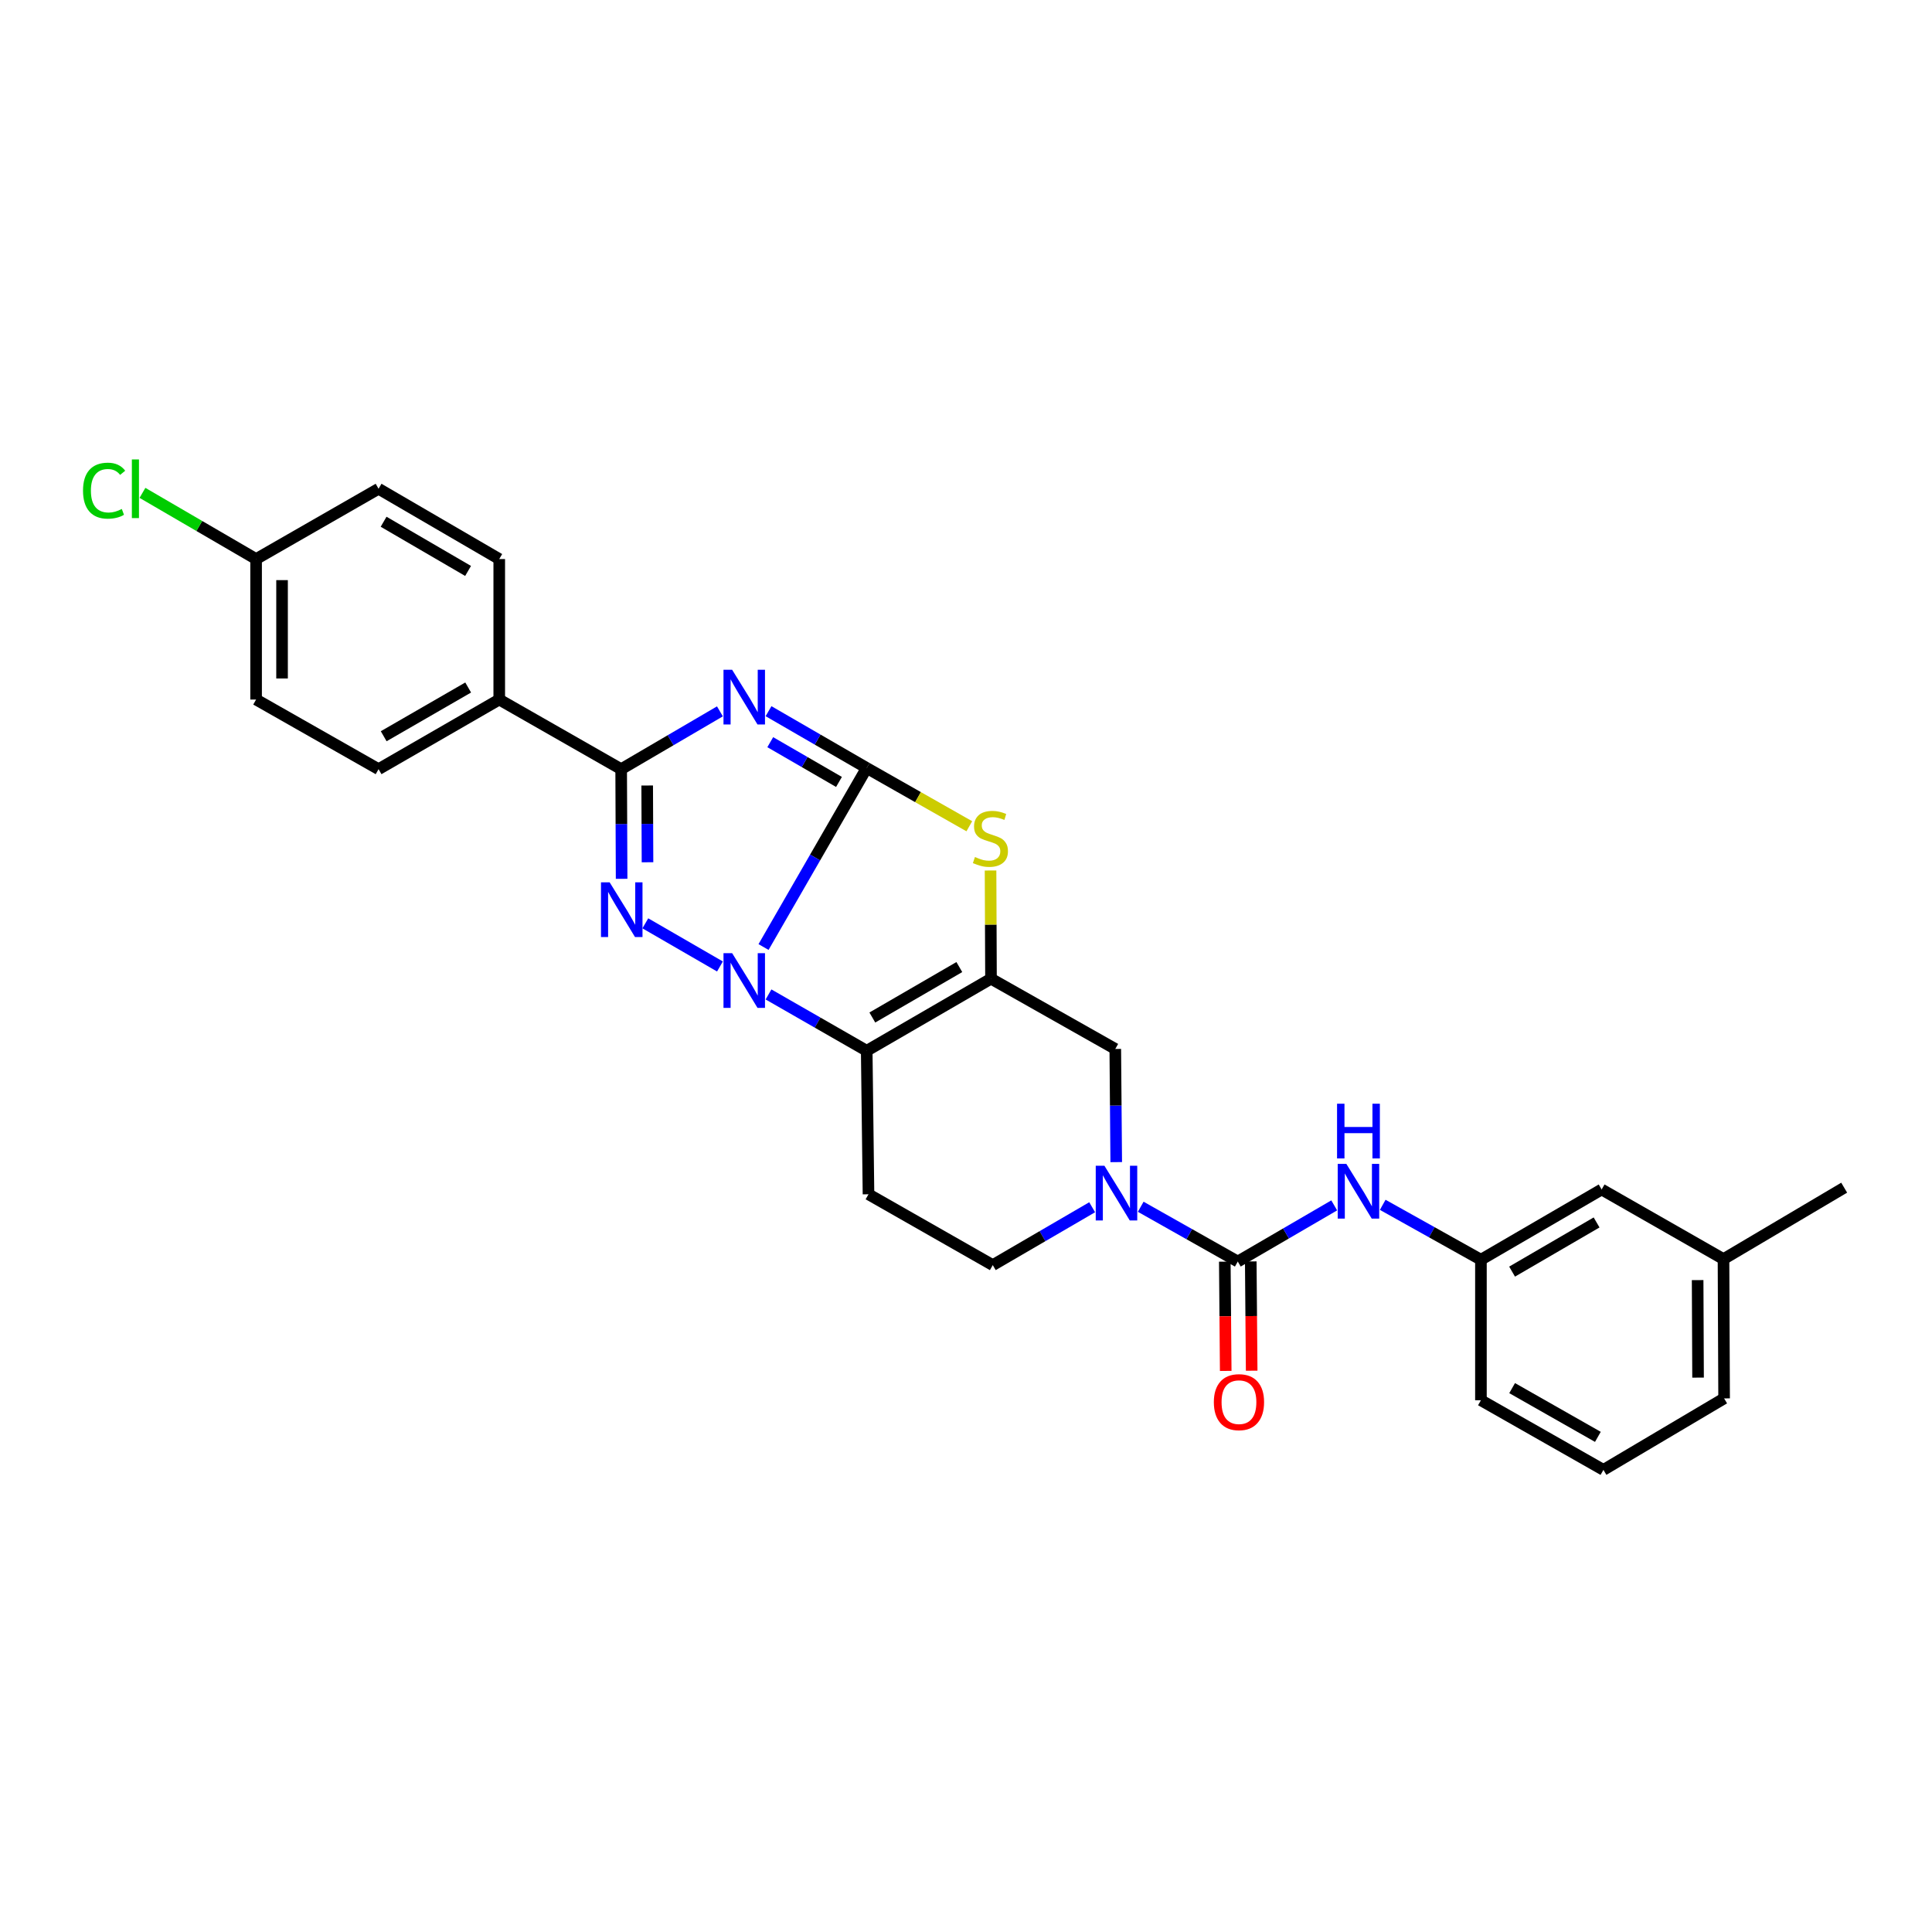 <?xml version='1.0' encoding='iso-8859-1'?>
<svg version='1.1' baseProfile='full'
              xmlns='http://www.w3.org/2000/svg'
                      xmlns:rdkit='http://www.rdkit.org/xml'
                      xmlns:xlink='http://www.w3.org/1999/xlink'
                  xml:space='preserve'
width='1000px' height='1000px' viewBox='0 0 1000 1000'>
<!-- END OF HEADER -->
<rect style='opacity:1.0;fill:#FFFFFF;stroke:none' width='1000' height='1000' x='0' y='0'> </rect>
<path class='bond-0' d='M 448.608,397.514 L 421.908,443.847' style='fill:none;fill-rule:evenodd;stroke:#000000;stroke-width:6px;stroke-linecap:butt;stroke-linejoin:miter;stroke-opacity:1' />
<path class='bond-0' d='M 421.908,443.847 L 395.207,490.181' style='fill:none;fill-rule:evenodd;stroke:#0000FF;stroke-width:6px;stroke-linecap:butt;stroke-linejoin:miter;stroke-opacity:1' />
<path class='bond-1' d='M 448.608,397.514 L 423.199,382.812' style='fill:none;fill-rule:evenodd;stroke:#000000;stroke-width:6px;stroke-linecap:butt;stroke-linejoin:miter;stroke-opacity:1' />
<path class='bond-1' d='M 423.199,382.812 L 397.789,368.11' style='fill:none;fill-rule:evenodd;stroke:#0000FF;stroke-width:6px;stroke-linecap:butt;stroke-linejoin:miter;stroke-opacity:1' />
<path class='bond-1' d='M 434.257,404.732 L 416.47,394.441' style='fill:none;fill-rule:evenodd;stroke:#000000;stroke-width:6px;stroke-linecap:butt;stroke-linejoin:miter;stroke-opacity:1' />
<path class='bond-1' d='M 416.47,394.441 L 398.684,384.15' style='fill:none;fill-rule:evenodd;stroke:#0000FF;stroke-width:6px;stroke-linecap:butt;stroke-linejoin:miter;stroke-opacity:1' />
<path class='bond-6' d='M 448.608,397.514 L 475.163,412.591' style='fill:none;fill-rule:evenodd;stroke:#000000;stroke-width:6px;stroke-linecap:butt;stroke-linejoin:miter;stroke-opacity:1' />
<path class='bond-6' d='M 475.163,412.591 L 501.719,427.669' style='fill:none;fill-rule:evenodd;stroke:#CCCC00;stroke-width:6px;stroke-linecap:butt;stroke-linejoin:miter;stroke-opacity:1' />
<path class='bond-2' d='M 372.647,500.246 L 334.022,477.912' style='fill:none;fill-rule:evenodd;stroke:#0000FF;stroke-width:6px;stroke-linecap:butt;stroke-linejoin:miter;stroke-opacity:1' />
<path class='bond-3' d='M 397.785,514.724 L 423.197,529.301' style='fill:none;fill-rule:evenodd;stroke:#0000FF;stroke-width:6px;stroke-linecap:butt;stroke-linejoin:miter;stroke-opacity:1' />
<path class='bond-3' d='M 423.197,529.301 L 448.608,543.878' style='fill:none;fill-rule:evenodd;stroke:#000000;stroke-width:6px;stroke-linecap:butt;stroke-linejoin:miter;stroke-opacity:1' />
<path class='bond-5' d='M 372.633,368.202 L 347.074,383.16' style='fill:none;fill-rule:evenodd;stroke:#0000FF;stroke-width:6px;stroke-linecap:butt;stroke-linejoin:miter;stroke-opacity:1' />
<path class='bond-5' d='M 347.074,383.16 L 321.515,398.118' style='fill:none;fill-rule:evenodd;stroke:#000000;stroke-width:6px;stroke-linecap:butt;stroke-linejoin:miter;stroke-opacity:1' />
<path class='bond-29' d='M 321.748,454.874 L 321.632,426.496' style='fill:none;fill-rule:evenodd;stroke:#0000FF;stroke-width:6px;stroke-linecap:butt;stroke-linejoin:miter;stroke-opacity:1' />
<path class='bond-29' d='M 321.632,426.496 L 321.515,398.118' style='fill:none;fill-rule:evenodd;stroke:#000000;stroke-width:6px;stroke-linecap:butt;stroke-linejoin:miter;stroke-opacity:1' />
<path class='bond-29' d='M 335.148,446.306 L 335.066,426.441' style='fill:none;fill-rule:evenodd;stroke:#0000FF;stroke-width:6px;stroke-linecap:butt;stroke-linejoin:miter;stroke-opacity:1' />
<path class='bond-29' d='M 335.066,426.441 L 334.985,406.577' style='fill:none;fill-rule:evenodd;stroke:#000000;stroke-width:6px;stroke-linecap:butt;stroke-linejoin:miter;stroke-opacity:1' />
<path class='bond-10' d='M 448.608,543.878 L 449.533,618.157' style='fill:none;fill-rule:evenodd;stroke:#000000;stroke-width:6px;stroke-linecap:butt;stroke-linejoin:miter;stroke-opacity:1' />
<path class='bond-28' d='M 448.608,543.878 L 512.938,506.574' style='fill:none;fill-rule:evenodd;stroke:#000000;stroke-width:6px;stroke-linecap:butt;stroke-linejoin:miter;stroke-opacity:1' />
<path class='bond-28' d='M 451.518,526.66 L 496.549,500.548' style='fill:none;fill-rule:evenodd;stroke:#000000;stroke-width:6px;stroke-linecap:butt;stroke-linejoin:miter;stroke-opacity:1' />
<path class='bond-4' d='M 512.938,506.574 L 512.823,478.571' style='fill:none;fill-rule:evenodd;stroke:#000000;stroke-width:6px;stroke-linecap:butt;stroke-linejoin:miter;stroke-opacity:1' />
<path class='bond-4' d='M 512.823,478.571 L 512.708,450.567' style='fill:none;fill-rule:evenodd;stroke:#CCCC00;stroke-width:6px;stroke-linecap:butt;stroke-linejoin:miter;stroke-opacity:1' />
<path class='bond-9' d='M 512.938,506.574 L 577.268,542.937' style='fill:none;fill-rule:evenodd;stroke:#000000;stroke-width:6px;stroke-linecap:butt;stroke-linejoin:miter;stroke-opacity:1' />
<path class='bond-12' d='M 321.515,398.118 L 258.409,362.083' style='fill:none;fill-rule:evenodd;stroke:#000000;stroke-width:6px;stroke-linecap:butt;stroke-linejoin:miter;stroke-opacity:1' />
<path class='bond-7' d='M 640.673,652.968 L 615.555,638.792' style='fill:none;fill-rule:evenodd;stroke:#000000;stroke-width:6px;stroke-linecap:butt;stroke-linejoin:miter;stroke-opacity:1' />
<path class='bond-7' d='M 615.555,638.792 L 590.437,624.616' style='fill:none;fill-rule:evenodd;stroke:#0000FF;stroke-width:6px;stroke-linecap:butt;stroke-linejoin:miter;stroke-opacity:1' />
<path class='bond-11' d='M 640.673,652.968 L 665.631,638.436' style='fill:none;fill-rule:evenodd;stroke:#000000;stroke-width:6px;stroke-linecap:butt;stroke-linejoin:miter;stroke-opacity:1' />
<path class='bond-11' d='M 665.631,638.436 L 690.59,623.903' style='fill:none;fill-rule:evenodd;stroke:#0000FF;stroke-width:6px;stroke-linecap:butt;stroke-linejoin:miter;stroke-opacity:1' />
<path class='bond-14' d='M 633.955,653.025 L 634.193,681.308' style='fill:none;fill-rule:evenodd;stroke:#000000;stroke-width:6px;stroke-linecap:butt;stroke-linejoin:miter;stroke-opacity:1' />
<path class='bond-14' d='M 634.193,681.308 L 634.432,709.591' style='fill:none;fill-rule:evenodd;stroke:#FF0000;stroke-width:6px;stroke-linecap:butt;stroke-linejoin:miter;stroke-opacity:1' />
<path class='bond-14' d='M 647.39,652.912 L 647.628,681.195' style='fill:none;fill-rule:evenodd;stroke:#000000;stroke-width:6px;stroke-linecap:butt;stroke-linejoin:miter;stroke-opacity:1' />
<path class='bond-14' d='M 647.628,681.195 L 647.866,709.478' style='fill:none;fill-rule:evenodd;stroke:#FF0000;stroke-width:6px;stroke-linecap:butt;stroke-linejoin:miter;stroke-opacity:1' />
<path class='bond-8' d='M 577.76,601.513 L 577.514,572.225' style='fill:none;fill-rule:evenodd;stroke:#0000FF;stroke-width:6px;stroke-linecap:butt;stroke-linejoin:miter;stroke-opacity:1' />
<path class='bond-8' d='M 577.514,572.225 L 577.268,542.937' style='fill:none;fill-rule:evenodd;stroke:#000000;stroke-width:6px;stroke-linecap:butt;stroke-linejoin:miter;stroke-opacity:1' />
<path class='bond-30' d='M 565.303,624.869 L 539.583,639.844' style='fill:none;fill-rule:evenodd;stroke:#0000FF;stroke-width:6px;stroke-linecap:butt;stroke-linejoin:miter;stroke-opacity:1' />
<path class='bond-30' d='M 539.583,639.844 L 513.863,654.819' style='fill:none;fill-rule:evenodd;stroke:#000000;stroke-width:6px;stroke-linecap:butt;stroke-linejoin:miter;stroke-opacity:1' />
<path class='bond-13' d='M 449.533,618.157 L 513.863,654.819' style='fill:none;fill-rule:evenodd;stroke:#000000;stroke-width:6px;stroke-linecap:butt;stroke-linejoin:miter;stroke-opacity:1' />
<path class='bond-15' d='M 715.692,623.615 L 741.109,637.821' style='fill:none;fill-rule:evenodd;stroke:#0000FF;stroke-width:6px;stroke-linecap:butt;stroke-linejoin:miter;stroke-opacity:1' />
<path class='bond-15' d='M 741.109,637.821 L 766.526,652.028' style='fill:none;fill-rule:evenodd;stroke:#000000;stroke-width:6px;stroke-linecap:butt;stroke-linejoin:miter;stroke-opacity:1' />
<path class='bond-16' d='M 258.409,362.083 L 195.945,398.118' style='fill:none;fill-rule:evenodd;stroke:#000000;stroke-width:6px;stroke-linecap:butt;stroke-linejoin:miter;stroke-opacity:1' />
<path class='bond-16' d='M 242.326,355.852 L 198.601,381.076' style='fill:none;fill-rule:evenodd;stroke:#000000;stroke-width:6px;stroke-linecap:butt;stroke-linejoin:miter;stroke-opacity:1' />
<path class='bond-17' d='M 258.409,362.083 L 258.409,289.364' style='fill:none;fill-rule:evenodd;stroke:#000000;stroke-width:6px;stroke-linecap:butt;stroke-linejoin:miter;stroke-opacity:1' />
<path class='bond-18' d='M 766.526,652.028 L 829.005,615.672' style='fill:none;fill-rule:evenodd;stroke:#000000;stroke-width:6px;stroke-linecap:butt;stroke-linejoin:miter;stroke-opacity:1' />
<path class='bond-18' d='M 782.655,658.186 L 826.39,632.737' style='fill:none;fill-rule:evenodd;stroke:#000000;stroke-width:6px;stroke-linecap:butt;stroke-linejoin:miter;stroke-opacity:1' />
<path class='bond-25' d='M 766.526,652.028 L 766.526,724.762' style='fill:none;fill-rule:evenodd;stroke:#000000;stroke-width:6px;stroke-linecap:butt;stroke-linejoin:miter;stroke-opacity:1' />
<path class='bond-20' d='M 195.945,398.118 L 132.556,362.083' style='fill:none;fill-rule:evenodd;stroke:#000000;stroke-width:6px;stroke-linecap:butt;stroke-linejoin:miter;stroke-opacity:1' />
<path class='bond-21' d='M 258.409,289.364 L 195.945,252.986' style='fill:none;fill-rule:evenodd;stroke:#000000;stroke-width:6px;stroke-linecap:butt;stroke-linejoin:miter;stroke-opacity:1' />
<path class='bond-21' d='M 242.278,295.517 L 198.554,270.052' style='fill:none;fill-rule:evenodd;stroke:#000000;stroke-width:6px;stroke-linecap:butt;stroke-linejoin:miter;stroke-opacity:1' />
<path class='bond-23' d='M 829.005,615.672 L 892.081,651.707' style='fill:none;fill-rule:evenodd;stroke:#000000;stroke-width:6px;stroke-linecap:butt;stroke-linejoin:miter;stroke-opacity:1' />
<path class='bond-19' d='M 132.556,289.364 L 195.945,252.986' style='fill:none;fill-rule:evenodd;stroke:#000000;stroke-width:6px;stroke-linecap:butt;stroke-linejoin:miter;stroke-opacity:1' />
<path class='bond-22' d='M 132.556,289.364 L 103.147,272.237' style='fill:none;fill-rule:evenodd;stroke:#000000;stroke-width:6px;stroke-linecap:butt;stroke-linejoin:miter;stroke-opacity:1' />
<path class='bond-22' d='M 103.147,272.237 L 73.739,255.11' style='fill:none;fill-rule:evenodd;stroke:#00CC00;stroke-width:6px;stroke-linecap:butt;stroke-linejoin:miter;stroke-opacity:1' />
<path class='bond-31' d='M 132.556,289.364 L 132.556,362.083' style='fill:none;fill-rule:evenodd;stroke:#000000;stroke-width:6px;stroke-linecap:butt;stroke-linejoin:miter;stroke-opacity:1' />
<path class='bond-31' d='M 145.99,300.272 L 145.99,351.176' style='fill:none;fill-rule:evenodd;stroke:#000000;stroke-width:6px;stroke-linecap:butt;stroke-linejoin:miter;stroke-opacity:1' />
<path class='bond-27' d='M 892.081,651.707 L 954.545,614.739' style='fill:none;fill-rule:evenodd;stroke:#000000;stroke-width:6px;stroke-linecap:butt;stroke-linejoin:miter;stroke-opacity:1' />
<path class='bond-32' d='M 892.081,651.707 L 892.395,723.806' style='fill:none;fill-rule:evenodd;stroke:#000000;stroke-width:6px;stroke-linecap:butt;stroke-linejoin:miter;stroke-opacity:1' />
<path class='bond-32' d='M 878.694,662.58 L 878.913,713.05' style='fill:none;fill-rule:evenodd;stroke:#000000;stroke-width:6px;stroke-linecap:butt;stroke-linejoin:miter;stroke-opacity:1' />
<path class='bond-24' d='M 829.931,760.804 L 766.526,724.762' style='fill:none;fill-rule:evenodd;stroke:#000000;stroke-width:6px;stroke-linecap:butt;stroke-linejoin:miter;stroke-opacity:1' />
<path class='bond-24' d='M 827.059,743.718 L 782.676,718.489' style='fill:none;fill-rule:evenodd;stroke:#000000;stroke-width:6px;stroke-linecap:butt;stroke-linejoin:miter;stroke-opacity:1' />
<path class='bond-26' d='M 829.931,760.804 L 892.395,723.806' style='fill:none;fill-rule:evenodd;stroke:#000000;stroke-width:6px;stroke-linecap:butt;stroke-linejoin:miter;stroke-opacity:1' />
<path  class='atom-1' d='M 378.958 493.355
L 388.238 508.355
Q 389.158 509.835, 390.638 512.515
Q 392.118 515.195, 392.198 515.355
L 392.198 493.355
L 395.958 493.355
L 395.958 521.675
L 392.078 521.675
L 382.118 505.275
Q 380.958 503.355, 379.718 501.155
Q 378.518 498.955, 378.158 498.275
L 378.158 521.675
L 374.478 521.675
L 374.478 493.355
L 378.958 493.355
' fill='#0000FF'/>
<path  class='atom-2' d='M 378.958 346.677
L 388.238 361.677
Q 389.158 363.157, 390.638 365.837
Q 392.118 368.517, 392.198 368.677
L 392.198 346.677
L 395.958 346.677
L 395.958 374.997
L 392.078 374.997
L 382.118 358.597
Q 380.958 356.677, 379.718 354.477
Q 378.518 352.277, 378.158 351.597
L 378.158 374.997
L 374.478 374.997
L 374.478 346.677
L 378.958 346.677
' fill='#0000FF'/>
<path  class='atom-3' d='M 315.554 456.693
L 324.834 471.693
Q 325.754 473.173, 327.234 475.853
Q 328.714 478.533, 328.794 478.693
L 328.794 456.693
L 332.554 456.693
L 332.554 485.013
L 328.674 485.013
L 318.714 468.613
Q 317.554 466.693, 316.314 464.493
Q 315.114 462.293, 314.754 461.613
L 314.754 485.013
L 311.074 485.013
L 311.074 456.693
L 315.554 456.693
' fill='#0000FF'/>
<path  class='atom-7' d='M 504.639 443.59
Q 504.959 443.71, 506.279 444.27
Q 507.599 444.83, 509.039 445.19
Q 510.519 445.51, 511.959 445.51
Q 514.639 445.51, 516.199 444.23
Q 517.759 442.91, 517.759 440.63
Q 517.759 439.07, 516.959 438.11
Q 516.199 437.15, 514.999 436.63
Q 513.799 436.11, 511.799 435.51
Q 509.279 434.75, 507.759 434.03
Q 506.279 433.31, 505.199 431.79
Q 504.159 430.27, 504.159 427.71
Q 504.159 424.15, 506.559 421.95
Q 508.999 419.75, 513.799 419.75
Q 517.079 419.75, 520.799 421.31
L 519.879 424.39
Q 516.479 422.99, 513.919 422.99
Q 511.159 422.99, 509.639 424.15
Q 508.119 425.27, 508.159 427.23
Q 508.159 428.75, 508.919 429.67
Q 509.719 430.59, 510.839 431.11
Q 511.999 431.63, 513.919 432.23
Q 516.479 433.03, 517.999 433.83
Q 519.519 434.63, 520.599 436.27
Q 521.719 437.87, 521.719 440.63
Q 521.719 444.55, 519.079 446.67
Q 516.479 448.75, 512.119 448.75
Q 509.599 448.75, 507.679 448.19
Q 505.799 447.67, 503.559 446.75
L 504.639 443.59
' fill='#CCCC00'/>
<path  class='atom-9' d='M 571.635 603.378
L 580.915 618.378
Q 581.835 619.858, 583.315 622.538
Q 584.795 625.218, 584.875 625.378
L 584.875 603.378
L 588.635 603.378
L 588.635 631.698
L 584.755 631.698
L 574.795 615.298
Q 573.635 613.378, 572.395 611.178
Q 571.195 608.978, 570.835 608.298
L 570.835 631.698
L 567.155 631.698
L 567.155 603.378
L 571.635 603.378
' fill='#0000FF'/>
<path  class='atom-12' d='M 696.877 602.437
L 706.157 617.437
Q 707.077 618.917, 708.557 621.597
Q 710.037 624.277, 710.117 624.437
L 710.117 602.437
L 713.877 602.437
L 713.877 630.757
L 709.997 630.757
L 700.037 614.357
Q 698.877 612.437, 697.637 610.237
Q 696.437 608.037, 696.077 607.357
L 696.077 630.757
L 692.397 630.757
L 692.397 602.437
L 696.877 602.437
' fill='#0000FF'/>
<path  class='atom-12' d='M 692.057 571.285
L 695.897 571.285
L 695.897 583.325
L 710.377 583.325
L 710.377 571.285
L 714.217 571.285
L 714.217 599.605
L 710.377 599.605
L 710.377 586.525
L 695.897 586.525
L 695.897 599.605
L 692.057 599.605
L 692.057 571.285
' fill='#0000FF'/>
<path  class='atom-15' d='M 628.285 725.752
Q 628.285 718.952, 631.645 715.152
Q 635.005 711.352, 641.285 711.352
Q 647.565 711.352, 650.925 715.152
Q 654.285 718.952, 654.285 725.752
Q 654.285 732.632, 650.885 736.552
Q 647.485 740.432, 641.285 740.432
Q 635.045 740.432, 631.645 736.552
Q 628.285 732.672, 628.285 725.752
M 641.285 737.232
Q 645.605 737.232, 647.925 734.352
Q 650.285 731.432, 650.285 725.752
Q 650.285 720.192, 647.925 717.392
Q 645.605 714.552, 641.285 714.552
Q 636.965 714.552, 634.605 717.352
Q 632.285 720.152, 632.285 725.752
Q 632.285 731.472, 634.605 734.352
Q 636.965 737.232, 641.285 737.232
' fill='#FF0000'/>
<path  class='atom-23' d='M 42.971 253.966
Q 42.971 246.926, 46.251 243.246
Q 49.571 239.526, 55.851 239.526
Q 61.691 239.526, 64.811 243.646
L 62.171 245.806
Q 59.891 242.806, 55.851 242.806
Q 51.571 242.806, 49.291 245.686
Q 47.051 248.526, 47.051 253.966
Q 47.051 259.566, 49.371 262.446
Q 51.731 265.326, 56.291 265.326
Q 59.411 265.326, 63.051 263.446
L 64.171 266.446
Q 62.691 267.406, 60.451 267.966
Q 58.211 268.526, 55.731 268.526
Q 49.571 268.526, 46.251 264.766
Q 42.971 261.006, 42.971 253.966
' fill='#00CC00'/>
<path  class='atom-23' d='M 68.251 237.806
L 71.931 237.806
L 71.931 268.166
L 68.251 268.166
L 68.251 237.806
' fill='#00CC00'/>
</svg>

